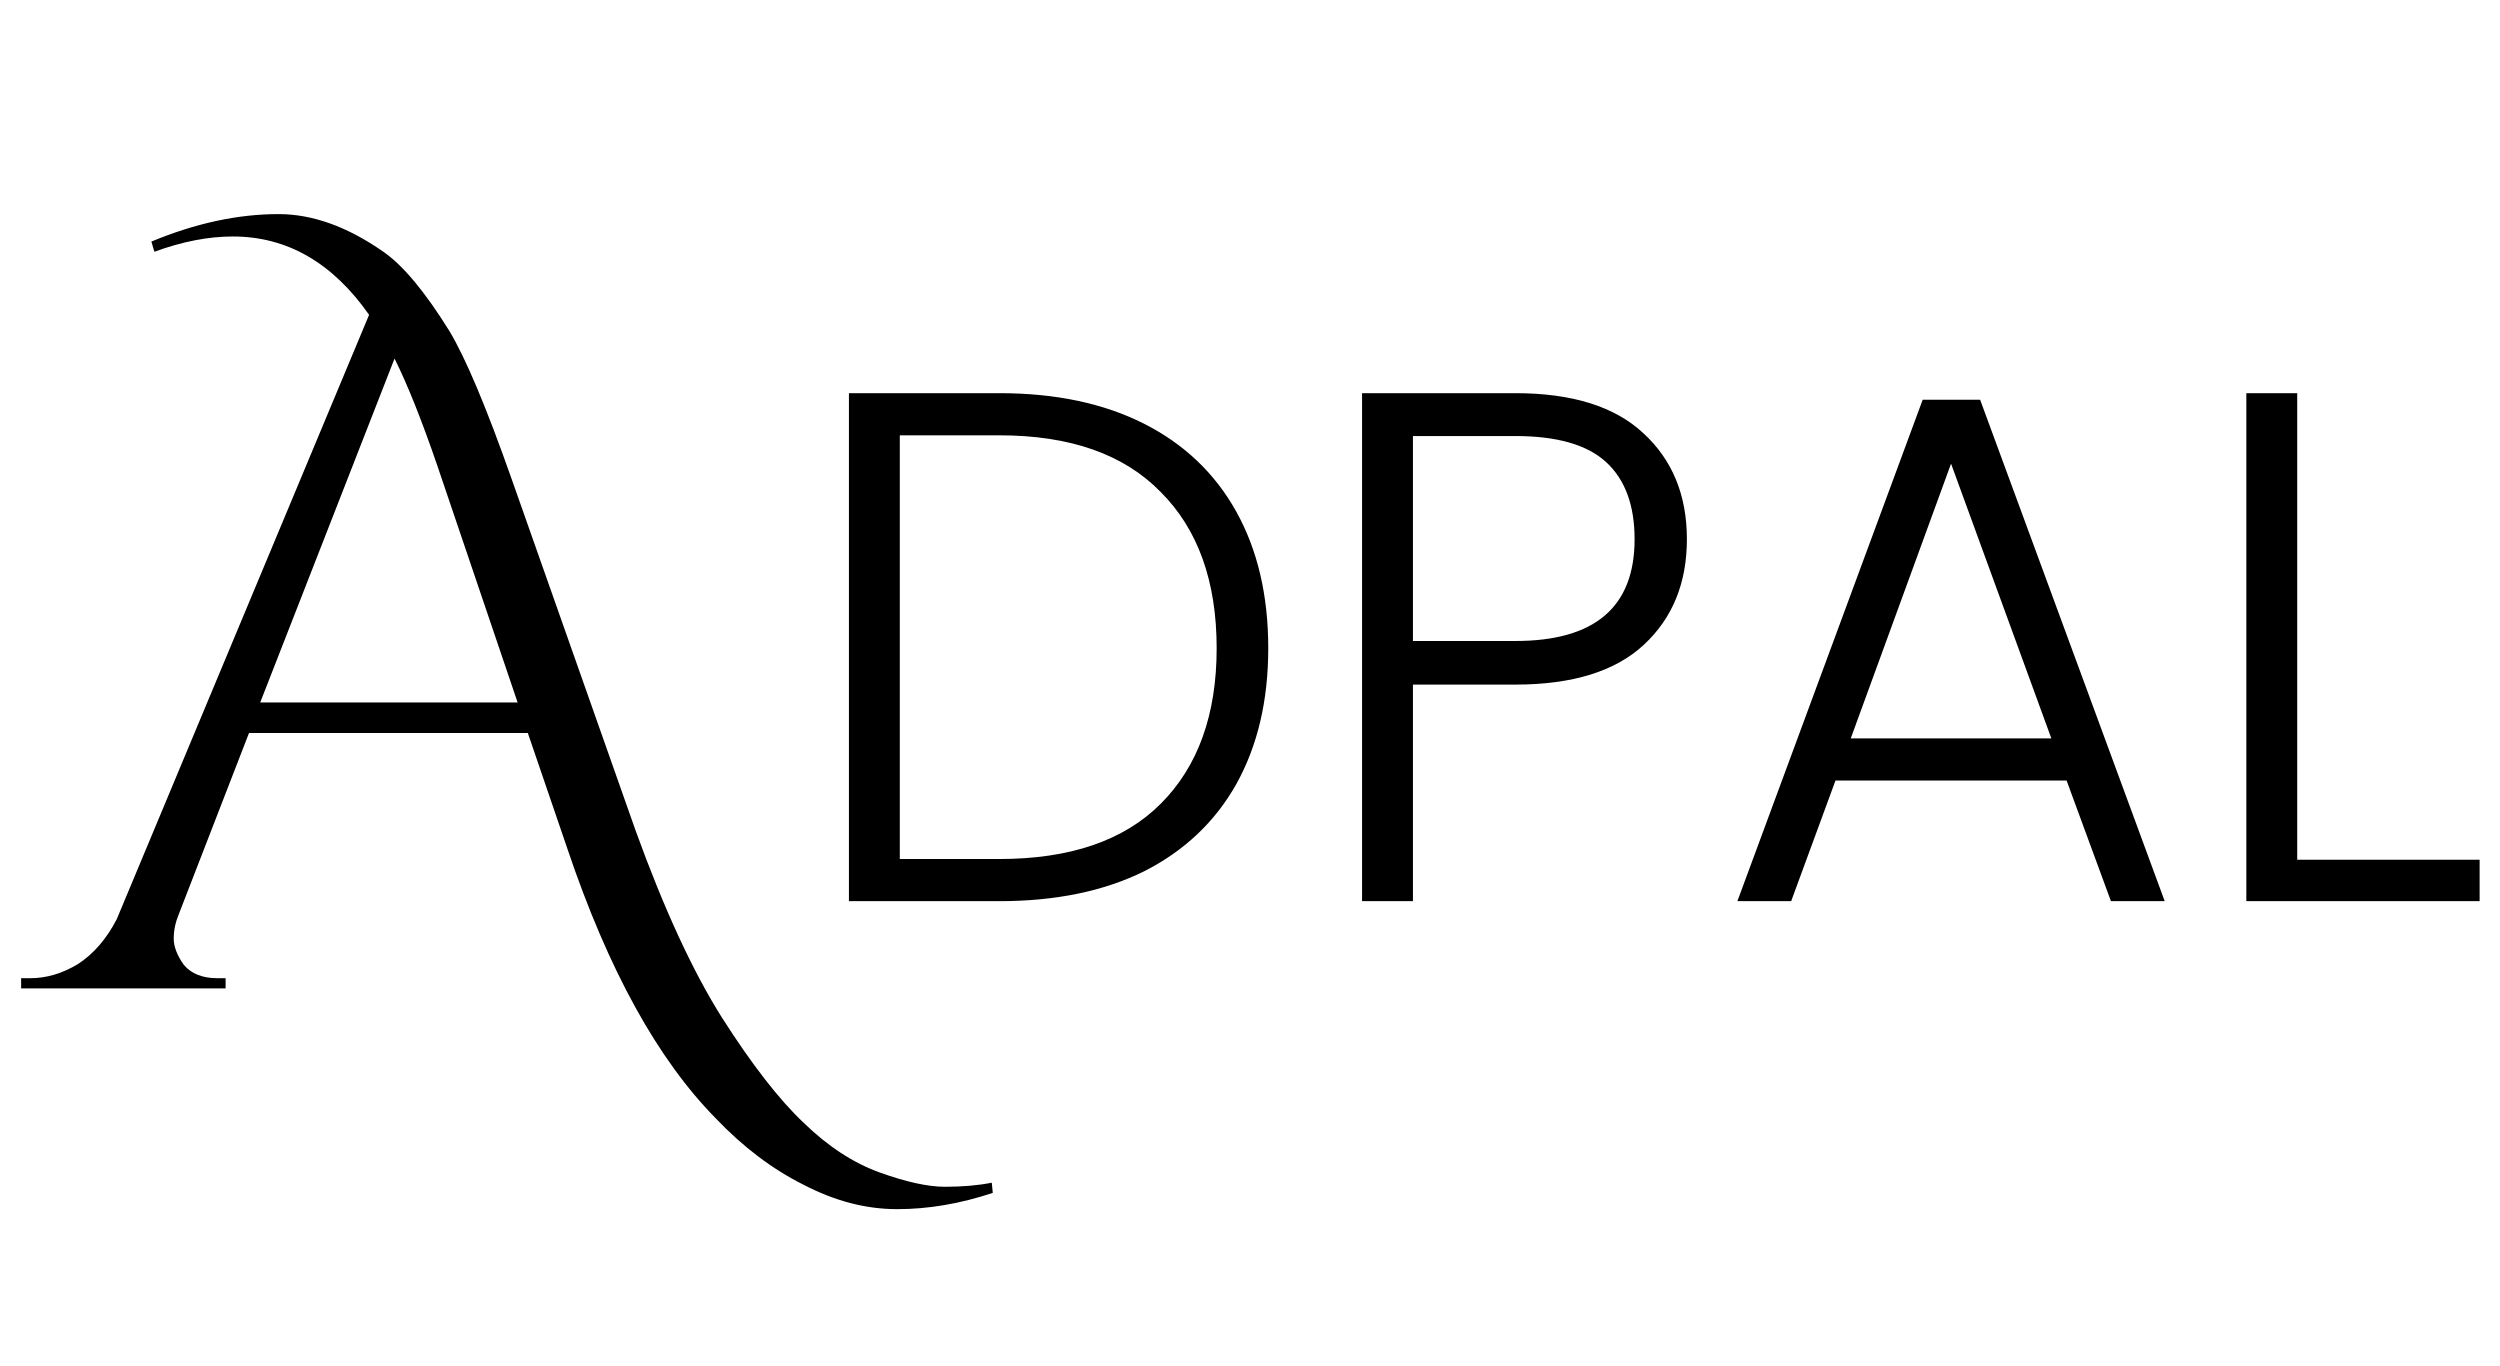 <svg xmlns="http://www.w3.org/2000/svg" width="86" height="47" viewBox="0 0 86 47" fill="none"><path d="M5.207 8.31C6.723 7.68 8.181 7.365 9.582 7.365C10.748 7.365 11.95 7.797 13.187 8.66C13.863 9.127 14.621 10.037 15.461 11.39C16.021 12.323 16.733 14.015 17.596 16.465L21.866 28.575C22.846 31.282 23.838 33.428 24.841 35.015C25.868 36.625 26.802 37.827 27.642 38.62C28.482 39.437 29.357 40.008 30.267 40.335C31.177 40.662 31.923 40.825 32.507 40.825C33.113 40.825 33.65 40.778 34.117 40.685L34.151 41.035C33.032 41.408 31.935 41.595 30.861 41.595C29.788 41.595 28.715 41.315 27.642 40.755C26.568 40.218 25.565 39.46 24.631 38.48C22.625 36.45 20.922 33.358 19.521 29.205L18.157 25.215H8.566L6.152 31.445C6.035 31.725 5.976 32.005 5.976 32.285C5.976 32.565 6.093 32.868 6.327 33.195C6.583 33.498 6.968 33.65 7.481 33.65H7.761V34H0.727V33.65H1.042C1.601 33.65 2.15 33.487 2.687 33.16C3.223 32.81 3.667 32.297 4.016 31.62L12.697 10.83C11.437 9.033 9.873 8.135 8.007 8.135C7.167 8.135 6.268 8.31 5.311 8.66L5.207 8.31ZM8.951 24.165H17.806L15.041 16.01C14.505 14.447 14.015 13.222 13.572 12.335L8.951 24.165Z" fill="black"></path><path d="M34.378 13.525C36.312 13.525 37.97 13.875 39.353 14.575C40.736 15.275 41.795 16.283 42.528 17.6C43.261 18.917 43.628 20.483 43.628 22.3C43.628 24.1 43.261 25.658 42.528 26.975C41.795 28.275 40.736 29.275 39.353 29.975C37.97 30.658 36.312 31 34.378 31H29.203V13.525H34.378ZM34.378 29.55C36.812 29.55 38.661 28.917 39.928 27.65C41.212 26.367 41.853 24.583 41.853 22.3C41.853 20 41.212 18.208 39.928 16.925C38.661 15.625 36.812 14.975 34.378 14.975H30.953V29.55H34.378ZM58.029 18.55C58.029 20.05 57.538 21.258 56.554 22.175C55.571 23.092 54.096 23.55 52.13 23.55H48.605V31H46.855V13.525H52.13C54.08 13.525 55.546 13.983 56.529 14.9C57.529 15.817 58.029 17.033 58.029 18.55ZM52.13 22.05C54.863 22.05 56.23 20.883 56.23 18.55C56.23 17.383 55.904 16.5 55.255 15.9C54.605 15.3 53.563 15 52.13 15H48.605V22.05H52.13ZM71.091 26.85H63.141L61.616 31H59.766L66.141 13.75H68.116L74.466 31H72.616L71.091 26.85ZM70.566 25.4L67.116 15.95L63.666 25.4H70.566ZM79.024 29.575H85.299V31H77.274V13.525H79.024V29.575Z" fill="black"></path></svg>